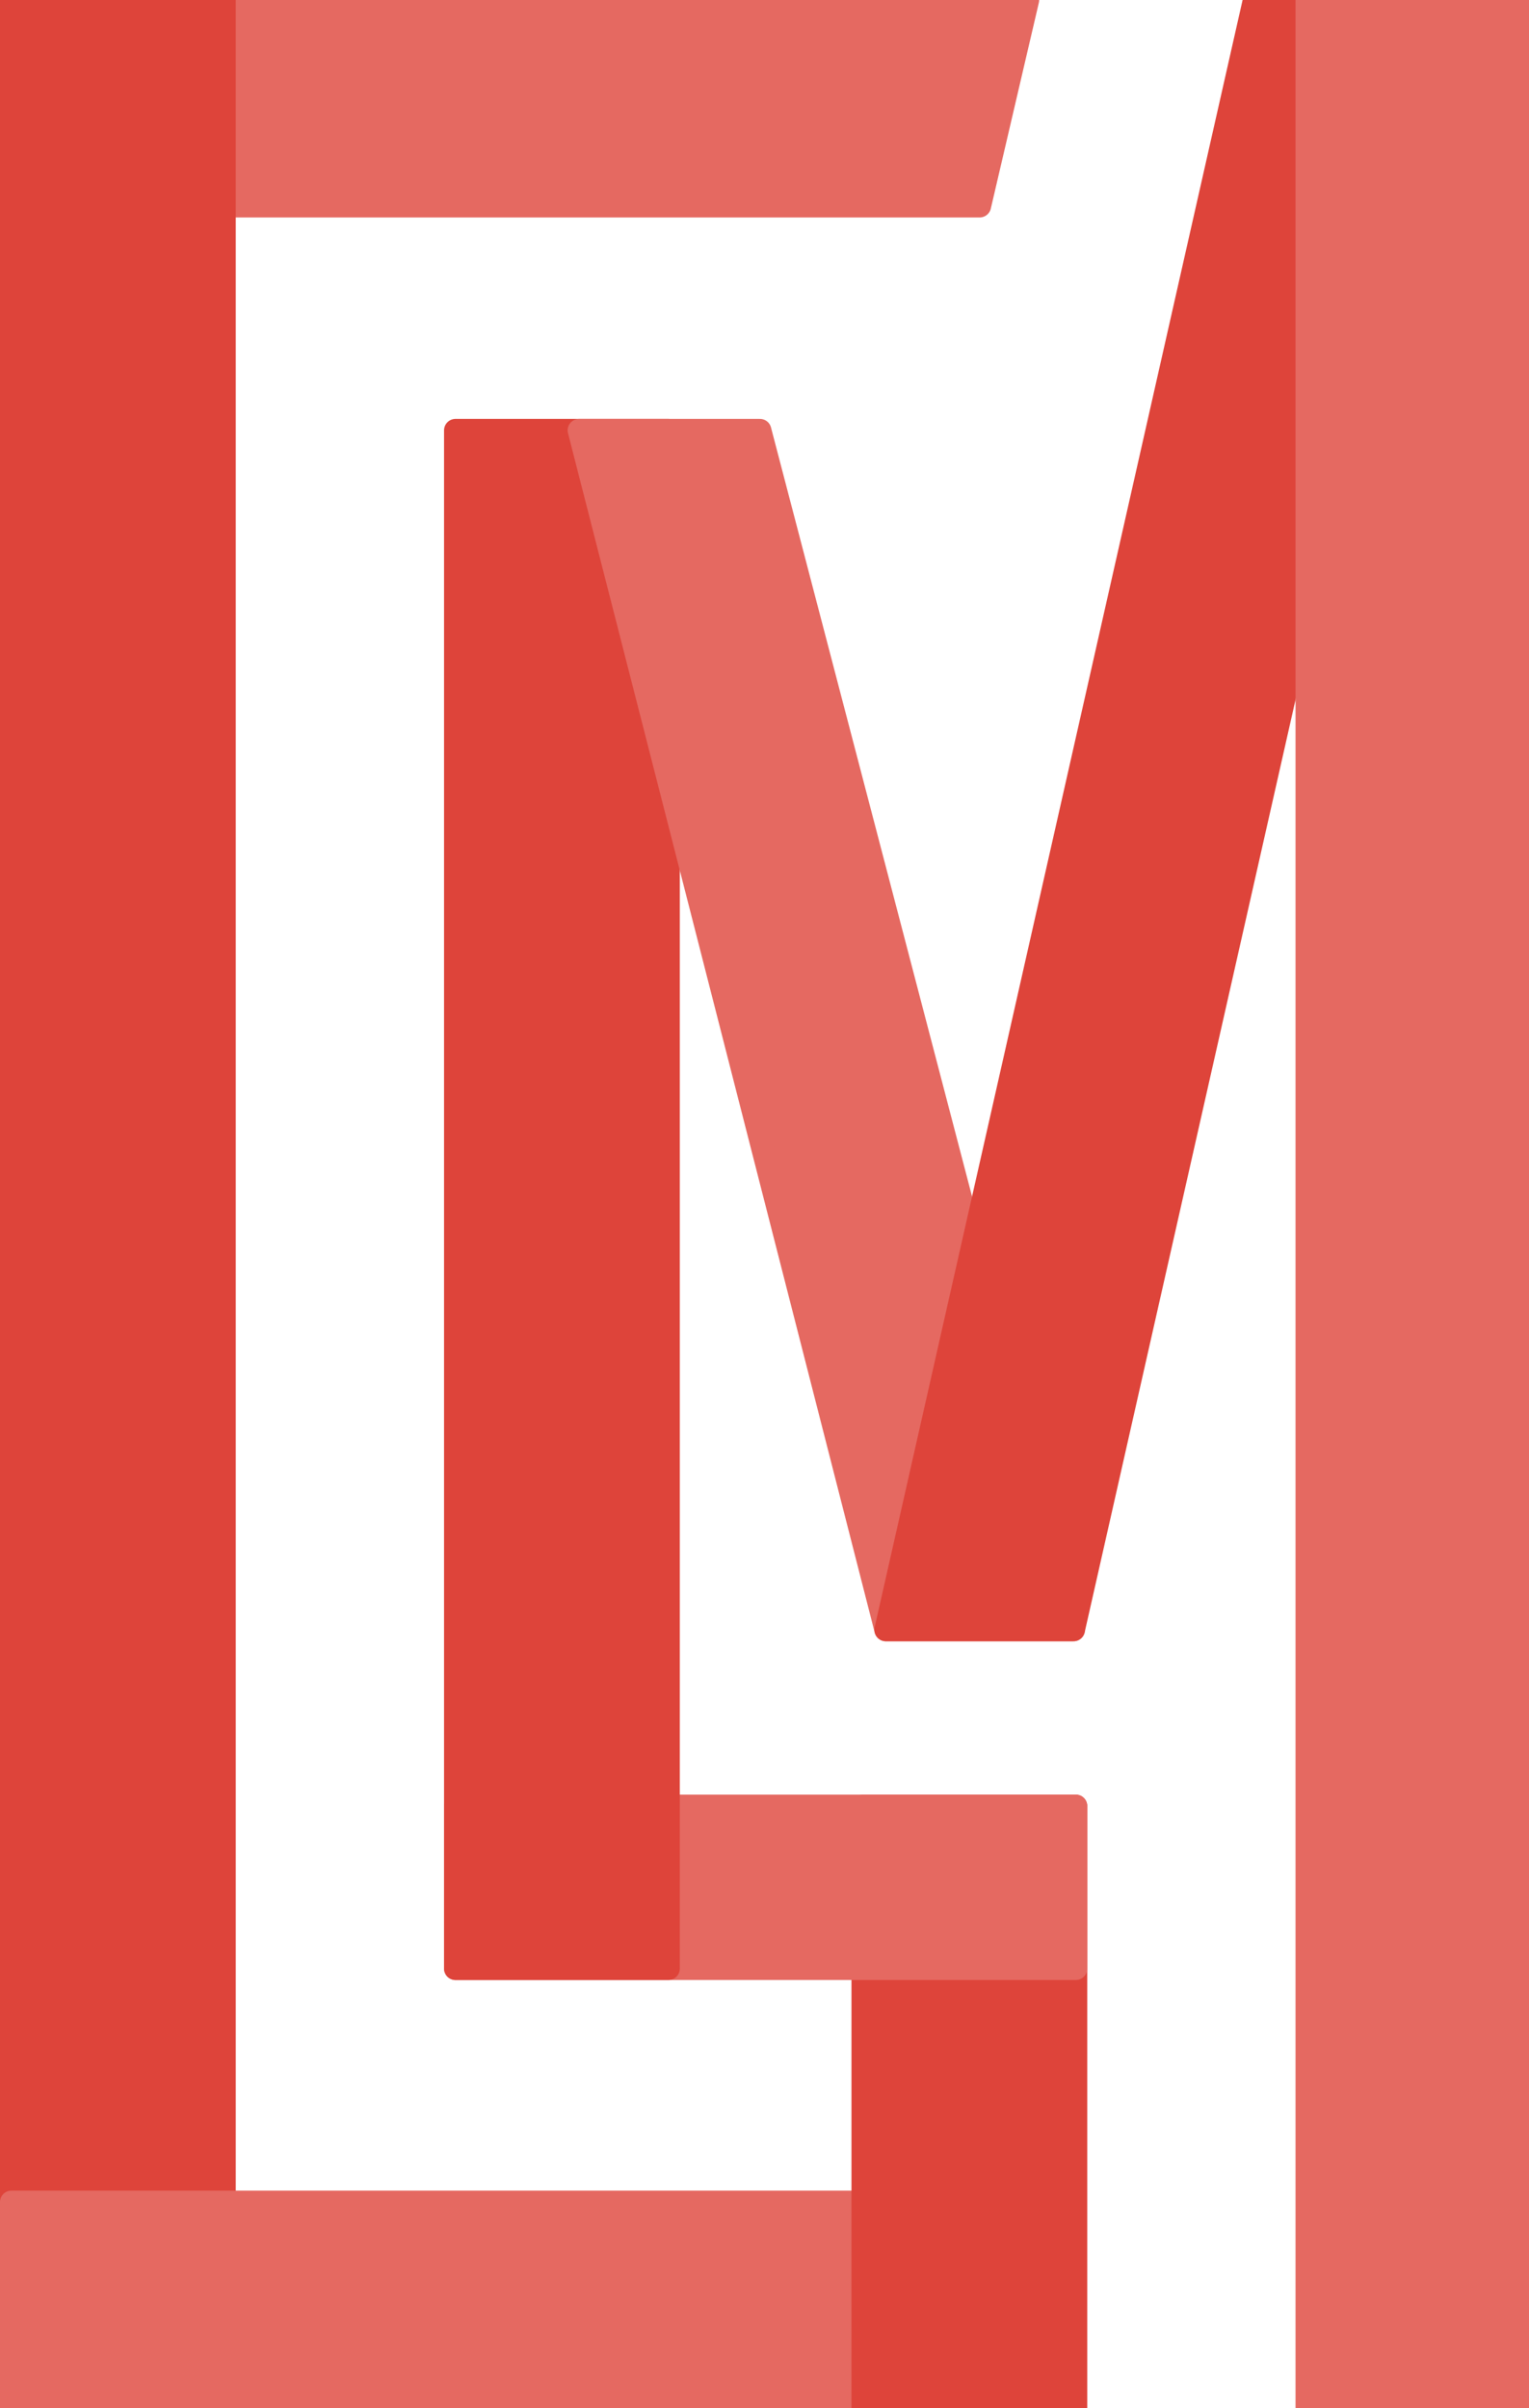 <?xml version="1.0" encoding="utf-8"?>
<!-- Generator: Adobe Illustrator 21.0.0, SVG Export Plug-In . SVG Version: 6.00 Build 0)  -->
<svg version="1.1" id="Layer_1" xmlns="http://www.w3.org/2000/svg" xmlns:xlink="http://www.w3.org/1999/xlink" x="0px" y="0px"
	 viewBox="0 0 66.8 105.2" style="enable-background:new 0 0 66.8 105.2;" xml:space="preserve">
<style type="text/css">
	.st0{fill:#DE443A;stroke:#DE443A;stroke-linecap:round;stroke-linejoin:round;stroke-miterlimit:10;}
	.st1{fill:#E56961;stroke:#E56961;stroke-linecap:round;stroke-linejoin:round;stroke-miterlimit:10;}
	.st2{fill:#F85959;stroke:#F85959;stroke-miterlimit:10;}
	.st3{fill:#F97A7A;stroke:#F97A7A;stroke-miterlimit:10;}
	.st4{fill:#72C7CF;stroke:#72C7CF;stroke-linecap:round;stroke-linejoin:round;stroke-miterlimit:10;}
	.st5{fill:#43BCC5;stroke:#43BCC5;stroke-linecap:round;stroke-linejoin:round;stroke-miterlimit:10;}
	.st6{fill:#E46D57;stroke:#E46D57;stroke-linecap:round;stroke-linejoin:round;stroke-miterlimit:10;}
</style>
<title>Asset 5</title>
<g id="Layer_2">
	<g id="Layer_1-2">
		<polygon class="st0" points="-15.4,0.5 -21.3,0.5 -23.6,0.5 -35.8,54.5 -45.2,17.9 -49.3,17.9 -53.1,17.9 -58.6,17.9 -58.6,79.7 
			-58.6,86.9 -49.3,86.9 -40.7,86.9 -40.7,97.4 -68.7,97.4 -68.7,7.8 -33.3,7.8 -32,0.5 -68.7,0.5 -68.7,0.5 -77.9,0.5 -77.9,7.8 
			-77.9,97.4 -77.9,104.7 -68.7,104.7 -40.7,104.7 -31.5,104.7 -31.4,104.7 -31.4,79.7 -31.5,79.7 -40.7,79.7 -49.3,79.7 
			-49.3,33.3 -39.7,71.7 -31.5,71.7 -21.3,26.7 -21.3,104.7 -12.1,104.7 -12.1,0.5 		"/>
	</g>
</g>
<polygon class="st1" points="44.9,0 42.8,9 0.5,9 0.5,0 "/>
<rect x="0.5" y="0" class="st0" width="9.3" height="103.3"/>
<rect x="0.5" y="96.2" class="st1" width="46.4" height="9"/>
<rect x="37.7" y="78.9" class="st0" width="9.3" height="26.3"/>
<rect x="19.9" y="78.9" class="st1" width="27.1" height="7.1"/>
<rect x="19.9" y="18.8" class="st0" width="9.3" height="67.2"/>
<polygon class="st1" points="38.7,71.2 46.9,71.2 33.2,18.8 25.3,18.8 "/>
<polygon class="st0" points="38.7,71.2 46.9,71.2 63,0 54.8,0 "/>
<rect x="57.1" y="0" class="st1" width="9.3" height="105.2"/>
<rect x="78.9" y="13.8" class="st2" width="15.5" height="24.5"/>
<rect x="78.9" y="41.7" class="st3" width="15.5" height="24.5"/>
<rect x="101.3" y="13.8" class="st0" width="15.5" height="24.5"/>
<rect x="101.3" y="41.7" class="st1" width="15.5" height="24.5"/>
<g>
	<g>
		<polygon class="st4" points="212.7,-3.1 210.7,6.1 168.3,6.1 168.3,-3.2 		"/>
		<rect x="168.3" y="-3.2" class="st5" width="9.3" height="106.2"/>
		<rect x="168.3" y="95.7" class="st4" width="46.4" height="9.3"/>
		<rect x="205.5" y="78" class="st5" width="9.3" height="27"/>
		<rect x="187.7" y="78" class="st4" width="27.1" height="7.3"/>
		<rect x="187.7" y="16.2" class="st5" width="9.3" height="69.1"/>
		<polygon class="st4" points="206.5,70 214.8,70 201,16.2 193.1,16.2 		"/>
		<polygon class="st5" points="206.5,70 214.8,70 230.8,-3.2 222.6,-3.2 		"/>
		<rect x="224.9" y="-3.2" class="st4" width="9.3" height="108.1"/>
	</g>
	<g>
		<polygon class="st6" points="215.7,-3.1 213.7,6.1 171.3,6.1 171.3,-3.2 		"/>
		<rect x="171.3" y="-3.2" class="st0" width="9.3" height="106.2"/>
		<rect x="171.3" y="95.7" class="st6" width="46.4" height="9.3"/>
		<rect x="208.5" y="78" class="st0" width="9.3" height="27"/>
		<rect x="190.7" y="78" class="st6" width="27.1" height="7.3"/>
		<rect x="190.7" y="16.2" class="st0" width="9.3" height="69.1"/>
		<polygon class="st6" points="209.5,70 217.8,70 204.1,16.2 196.1,16.2 		"/>
		<polygon class="st0" points="209.5,70 217.8,70 233.8,-3.2 225.6,-3.2 		"/>
		<rect x="227.9" y="-3.2" class="st6" width="9.3" height="108.1"/>
	</g>
</g>
</svg>
